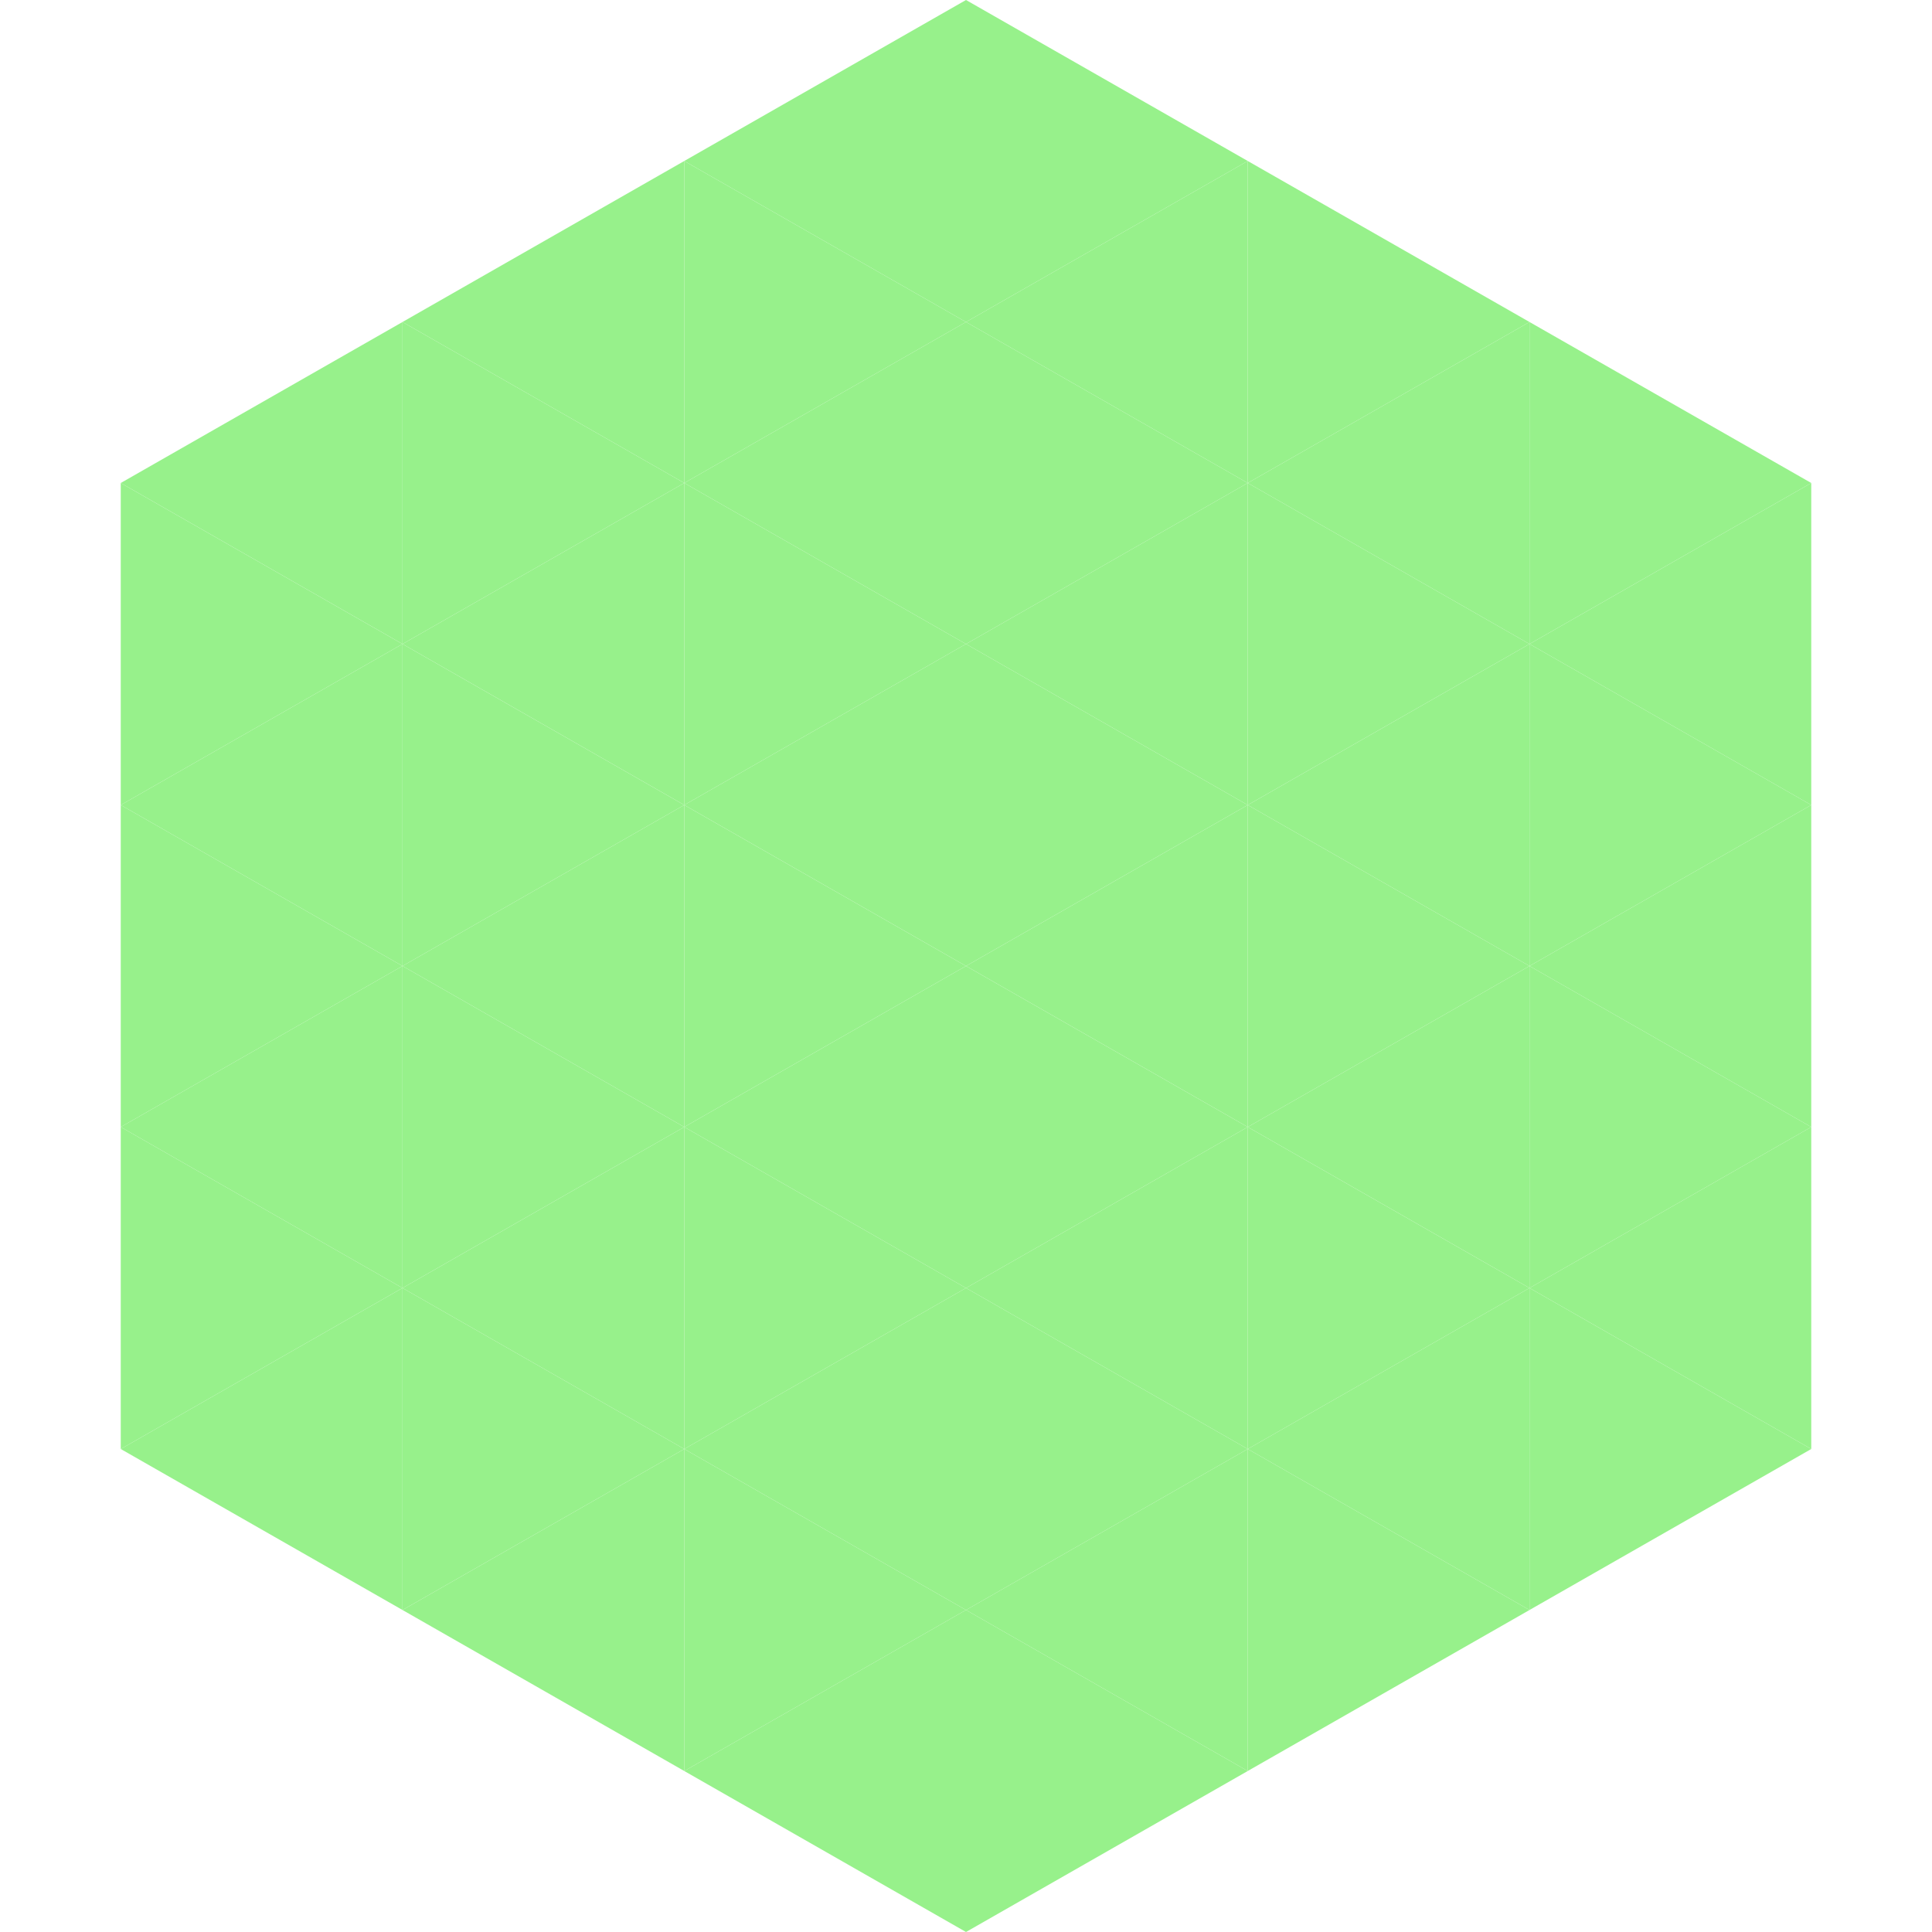 <?xml version="1.0"?>
<!-- Generated by SVGo -->
<svg width="240" height="240"
     xmlns="http://www.w3.org/2000/svg"
     xmlns:xlink="http://www.w3.org/1999/xlink">
<polygon points="50,40 15,60 50,80" style="fill:rgb(151,241,139)" />
<polygon points="190,40 225,60 190,80" style="fill:rgb(151,241,139)" />
<polygon points="15,60 50,80 15,100" style="fill:rgb(151,241,139)" />
<polygon points="225,60 190,80 225,100" style="fill:rgb(151,241,139)" />
<polygon points="50,80 15,100 50,120" style="fill:rgb(151,241,139)" />
<polygon points="190,80 225,100 190,120" style="fill:rgb(151,241,139)" />
<polygon points="15,100 50,120 15,140" style="fill:rgb(151,241,139)" />
<polygon points="225,100 190,120 225,140" style="fill:rgb(151,241,139)" />
<polygon points="50,120 15,140 50,160" style="fill:rgb(151,241,139)" />
<polygon points="190,120 225,140 190,160" style="fill:rgb(151,241,139)" />
<polygon points="15,140 50,160 15,180" style="fill:rgb(151,241,139)" />
<polygon points="225,140 190,160 225,180" style="fill:rgb(151,241,139)" />
<polygon points="50,160 15,180 50,200" style="fill:rgb(151,241,139)" />
<polygon points="190,160 225,180 190,200" style="fill:rgb(151,241,139)" />
<polygon points="15,180 50,200 15,220" style="fill:rgb(255,255,255); fill-opacity:0" />
<polygon points="225,180 190,200 225,220" style="fill:rgb(255,255,255); fill-opacity:0" />
<polygon points="50,0 85,20 50,40" style="fill:rgb(255,255,255); fill-opacity:0" />
<polygon points="190,0 155,20 190,40" style="fill:rgb(255,255,255); fill-opacity:0" />
<polygon points="85,20 50,40 85,60" style="fill:rgb(151,241,139)" />
<polygon points="155,20 190,40 155,60" style="fill:rgb(151,241,139)" />
<polygon points="50,40 85,60 50,80" style="fill:rgb(151,241,139)" />
<polygon points="190,40 155,60 190,80" style="fill:rgb(151,241,139)" />
<polygon points="85,60 50,80 85,100" style="fill:rgb(151,241,139)" />
<polygon points="155,60 190,80 155,100" style="fill:rgb(151,241,139)" />
<polygon points="50,80 85,100 50,120" style="fill:rgb(151,241,139)" />
<polygon points="190,80 155,100 190,120" style="fill:rgb(151,241,139)" />
<polygon points="85,100 50,120 85,140" style="fill:rgb(151,241,139)" />
<polygon points="155,100 190,120 155,140" style="fill:rgb(151,241,139)" />
<polygon points="50,120 85,140 50,160" style="fill:rgb(151,241,139)" />
<polygon points="190,120 155,140 190,160" style="fill:rgb(151,241,139)" />
<polygon points="85,140 50,160 85,180" style="fill:rgb(151,241,139)" />
<polygon points="155,140 190,160 155,180" style="fill:rgb(151,241,139)" />
<polygon points="50,160 85,180 50,200" style="fill:rgb(151,241,139)" />
<polygon points="190,160 155,180 190,200" style="fill:rgb(151,241,139)" />
<polygon points="85,180 50,200 85,220" style="fill:rgb(151,241,139)" />
<polygon points="155,180 190,200 155,220" style="fill:rgb(151,241,139)" />
<polygon points="120,0 85,20 120,40" style="fill:rgb(151,241,139)" />
<polygon points="120,0 155,20 120,40" style="fill:rgb(151,241,139)" />
<polygon points="85,20 120,40 85,60" style="fill:rgb(151,241,139)" />
<polygon points="155,20 120,40 155,60" style="fill:rgb(151,241,139)" />
<polygon points="120,40 85,60 120,80" style="fill:rgb(151,241,139)" />
<polygon points="120,40 155,60 120,80" style="fill:rgb(151,241,139)" />
<polygon points="85,60 120,80 85,100" style="fill:rgb(151,241,139)" />
<polygon points="155,60 120,80 155,100" style="fill:rgb(151,241,139)" />
<polygon points="120,80 85,100 120,120" style="fill:rgb(151,241,139)" />
<polygon points="120,80 155,100 120,120" style="fill:rgb(151,241,139)" />
<polygon points="85,100 120,120 85,140" style="fill:rgb(151,241,139)" />
<polygon points="155,100 120,120 155,140" style="fill:rgb(151,241,139)" />
<polygon points="120,120 85,140 120,160" style="fill:rgb(151,241,139)" />
<polygon points="120,120 155,140 120,160" style="fill:rgb(151,241,139)" />
<polygon points="85,140 120,160 85,180" style="fill:rgb(151,241,139)" />
<polygon points="155,140 120,160 155,180" style="fill:rgb(151,241,139)" />
<polygon points="120,160 85,180 120,200" style="fill:rgb(151,241,139)" />
<polygon points="120,160 155,180 120,200" style="fill:rgb(151,241,139)" />
<polygon points="85,180 120,200 85,220" style="fill:rgb(151,241,139)" />
<polygon points="155,180 120,200 155,220" style="fill:rgb(151,241,139)" />
<polygon points="120,200 85,220 120,240" style="fill:rgb(151,241,139)" />
<polygon points="120,200 155,220 120,240" style="fill:rgb(151,241,139)" />
<polygon points="85,220 120,240 85,260" style="fill:rgb(255,255,255); fill-opacity:0" />
<polygon points="155,220 120,240 155,260" style="fill:rgb(255,255,255); fill-opacity:0" />
</svg>
